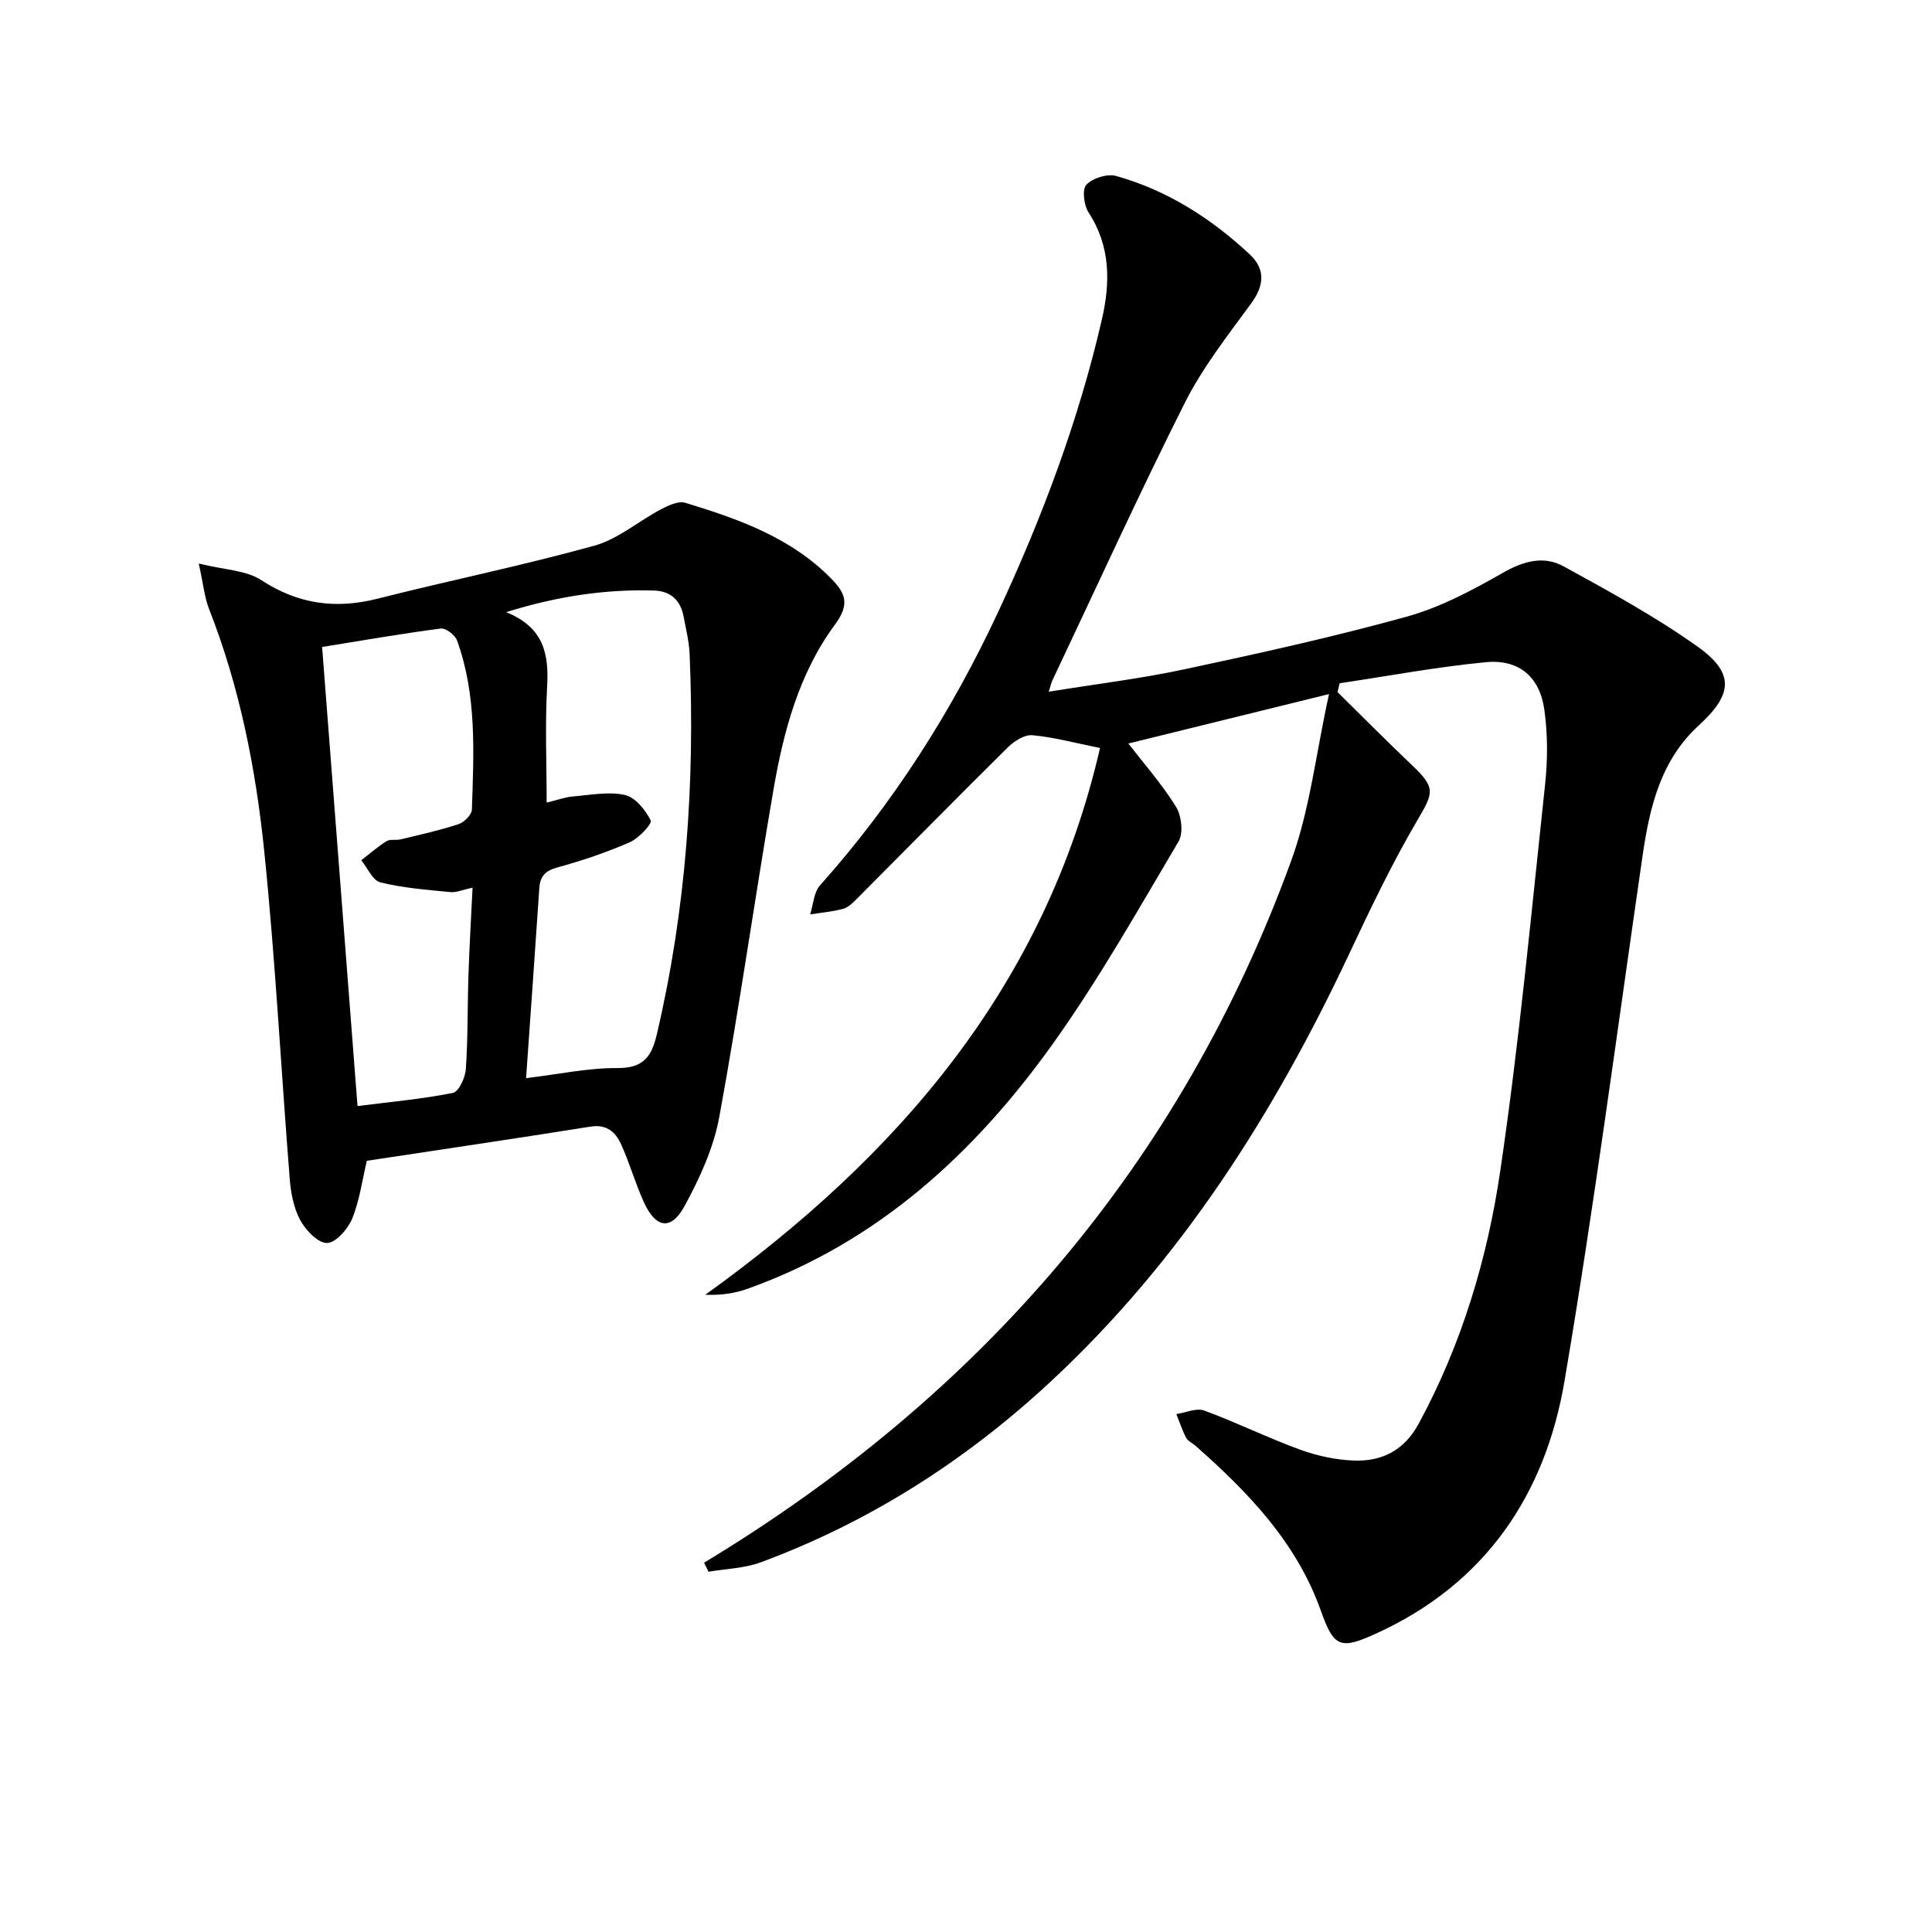 <svg enable-background="new 0 0 400 400" viewBox="0 0 400 400" xmlns="http://www.w3.org/2000/svg"><path d="m145.77 323.54c57.25-34.59 98.66-82.43 121.57-145.36 3.86-10.59 5.1-22.13 7.82-34.48-15.13 3.73-28.53 7.03-41.55 10.24 2.96 3.83 6.79 8.18 9.83 13.02 1.17 1.87 1.61 5.5.57 7.25-8.37 14.14-16.48 28.52-26.01 41.87-16.22 22.71-36.31 41.14-63.23 50.75-2.65.95-5.49 1.36-8.75 1.24 39.98-28.75 70.38-63.93 81.73-113.21-5.24-1.05-9.59-2.24-14.01-2.64-1.62-.15-3.77 1.22-5.08 2.51-10.51 10.39-20.87 20.94-31.31 31.41-.81.82-1.76 1.75-2.81 2.03-2.21.59-4.54.79-6.81 1.15.65-2.03.75-4.56 2.05-6.02 15.19-17.03 27.31-36.05 36.92-56.69 9.06-19.46 16.6-39.5 21.43-60.46 1.75-7.58 1.84-15.12-2.74-22.14-.98-1.5-1.39-4.79-.47-5.76 1.3-1.38 4.33-2.33 6.16-1.82 10.59 2.97 19.69 8.79 27.66 16.23 3.49 3.26 2.83 6.71.25 10.23-4.86 6.64-10.02 13.23-13.69 20.52-9.55 18.99-18.36 38.34-27.46 57.56-.2.43-.29.92-.7 2.24 9.72-1.58 19.04-2.7 28.18-4.66 15.4-3.29 30.8-6.69 45.97-10.89 6.92-1.92 13.51-5.44 19.8-9.03 4.31-2.47 8.51-3.65 12.67-1.36 9.42 5.18 18.92 10.36 27.66 16.57 7.8 5.55 7.3 9.93.3 16.34-7.84 7.17-10.16 16.82-11.62 26.85-5.28 36.31-10.04 72.71-16.18 108.88-3.99 23.51-16.33 41.91-38.86 52.23-7.55 3.46-8.88 2.99-11.59-4.65-5.02-14.15-15.04-24.53-25.99-34.19-.62-.55-1.54-.92-1.89-1.6-.82-1.57-1.37-3.28-2.04-4.93 1.94-.29 4.16-1.33 5.78-.73 6.69 2.46 13.11 5.64 19.8 8.08 3.54 1.29 7.4 2.13 11.15 2.27 5.83.22 10.44-2.08 13.45-7.64 8.9-16.43 14.21-34.14 16.89-52.37 3.92-26.59 6.42-53.39 9.29-80.12.54-5.05.53-10.29-.17-15.32-.95-6.81-5.26-10.49-12.09-9.84-10.14.97-20.2 2.86-30.29 4.36-.15.61-.29 1.22-.44 1.83 5.14 5.06 10.22 10.19 15.45 15.16 4.9 4.66 4.45 5.63 1.14 11.27-5.2 8.86-9.67 18.17-14.04 27.48-15.62 33.27-35 63.89-62.17 89.06-17.52 16.23-37.33 28.87-59.76 37.19-3.39 1.26-7.22 1.34-10.85 1.96-.3-.6-.61-1.23-.92-1.87z"/><path d="m41.15 116.67c5.35 1.33 9.8 1.38 12.93 3.43 7.65 5 15.39 6.05 24.09 3.85 14.93-3.78 30.05-6.86 44.88-10.97 4.93-1.37 9.19-5.11 13.86-7.57 1.51-.79 3.57-1.74 4.98-1.31 11.01 3.35 21.83 7.17 30.2 15.69 2.96 3.02 3.92 5.28.78 9.53-7.43 10.05-10.65 22.07-12.74 34.23-3.88 22.55-7.08 45.21-11.21 67.71-1.17 6.38-4.04 12.66-7.18 18.42-2.8 5.15-5.96 4.64-8.43-.77-1.78-3.91-2.95-8.11-4.73-12.02-1.13-2.49-2.96-4.17-6.3-3.64-15.41 2.46-30.85 4.73-46.33 7.08-.98 4.09-1.51 8.26-3.05 12.01-.88 2.14-3.4 4.99-5.2 5.01-1.89.01-4.42-2.65-5.55-4.75-1.36-2.53-1.94-5.65-2.17-8.58-1.79-22.53-2.96-45.11-5.25-67.58-1.75-17.17-5.08-34.15-11.45-50.36-.93-2.37-1.16-5-2.13-9.41zm67.77 106.55c6.78-.81 12.83-2.13 18.88-2.09 5.35.03 7.09-2.28 8.19-6.98 6.08-25.92 7.91-52.18 6.79-78.7-.11-2.63-.77-5.24-1.26-7.85-.64-3.38-2.71-5.24-6.17-5.34-10.09-.28-19.93 1.17-30.56 4.48 7.82 3.15 8.87 8.69 8.49 15.39-.45 7.84-.1 15.73-.1 24.04 2.28-.55 3.84-1.14 5.44-1.27 3.59-.3 7.35-1.06 10.75-.31 2.16.48 4.26 3.1 5.36 5.28.33.66-2.49 3.71-4.36 4.52-4.84 2.11-9.89 3.81-14.99 5.21-2.52.69-3.56 1.84-3.72 4.28-.86 12.76-1.77 25.51-2.74 39.34zm-42.23-89.27c2.46 31.87 4.88 63.25 7.33 95.05 7.04-.9 13.47-1.46 19.75-2.73 1.22-.24 2.56-3.17 2.68-4.93.44-6.47.32-12.97.54-19.46.19-5.88.54-11.75.85-18.1-2.06.44-3.37 1.04-4.61.92-4.85-.48-9.76-.85-14.47-2.01-1.6-.39-2.66-2.99-3.96-4.58 1.73-1.34 3.37-2.8 5.22-3.95.76-.47 1.97-.14 2.93-.38 4.02-.97 8.07-1.86 11.99-3.15 1.16-.38 2.72-1.93 2.76-3 .39-11.79 1.04-23.65-3.07-35.02-.41-1.14-2.35-2.62-3.39-2.48-8.03 1.05-16 2.44-24.55 3.82z"/></svg>
